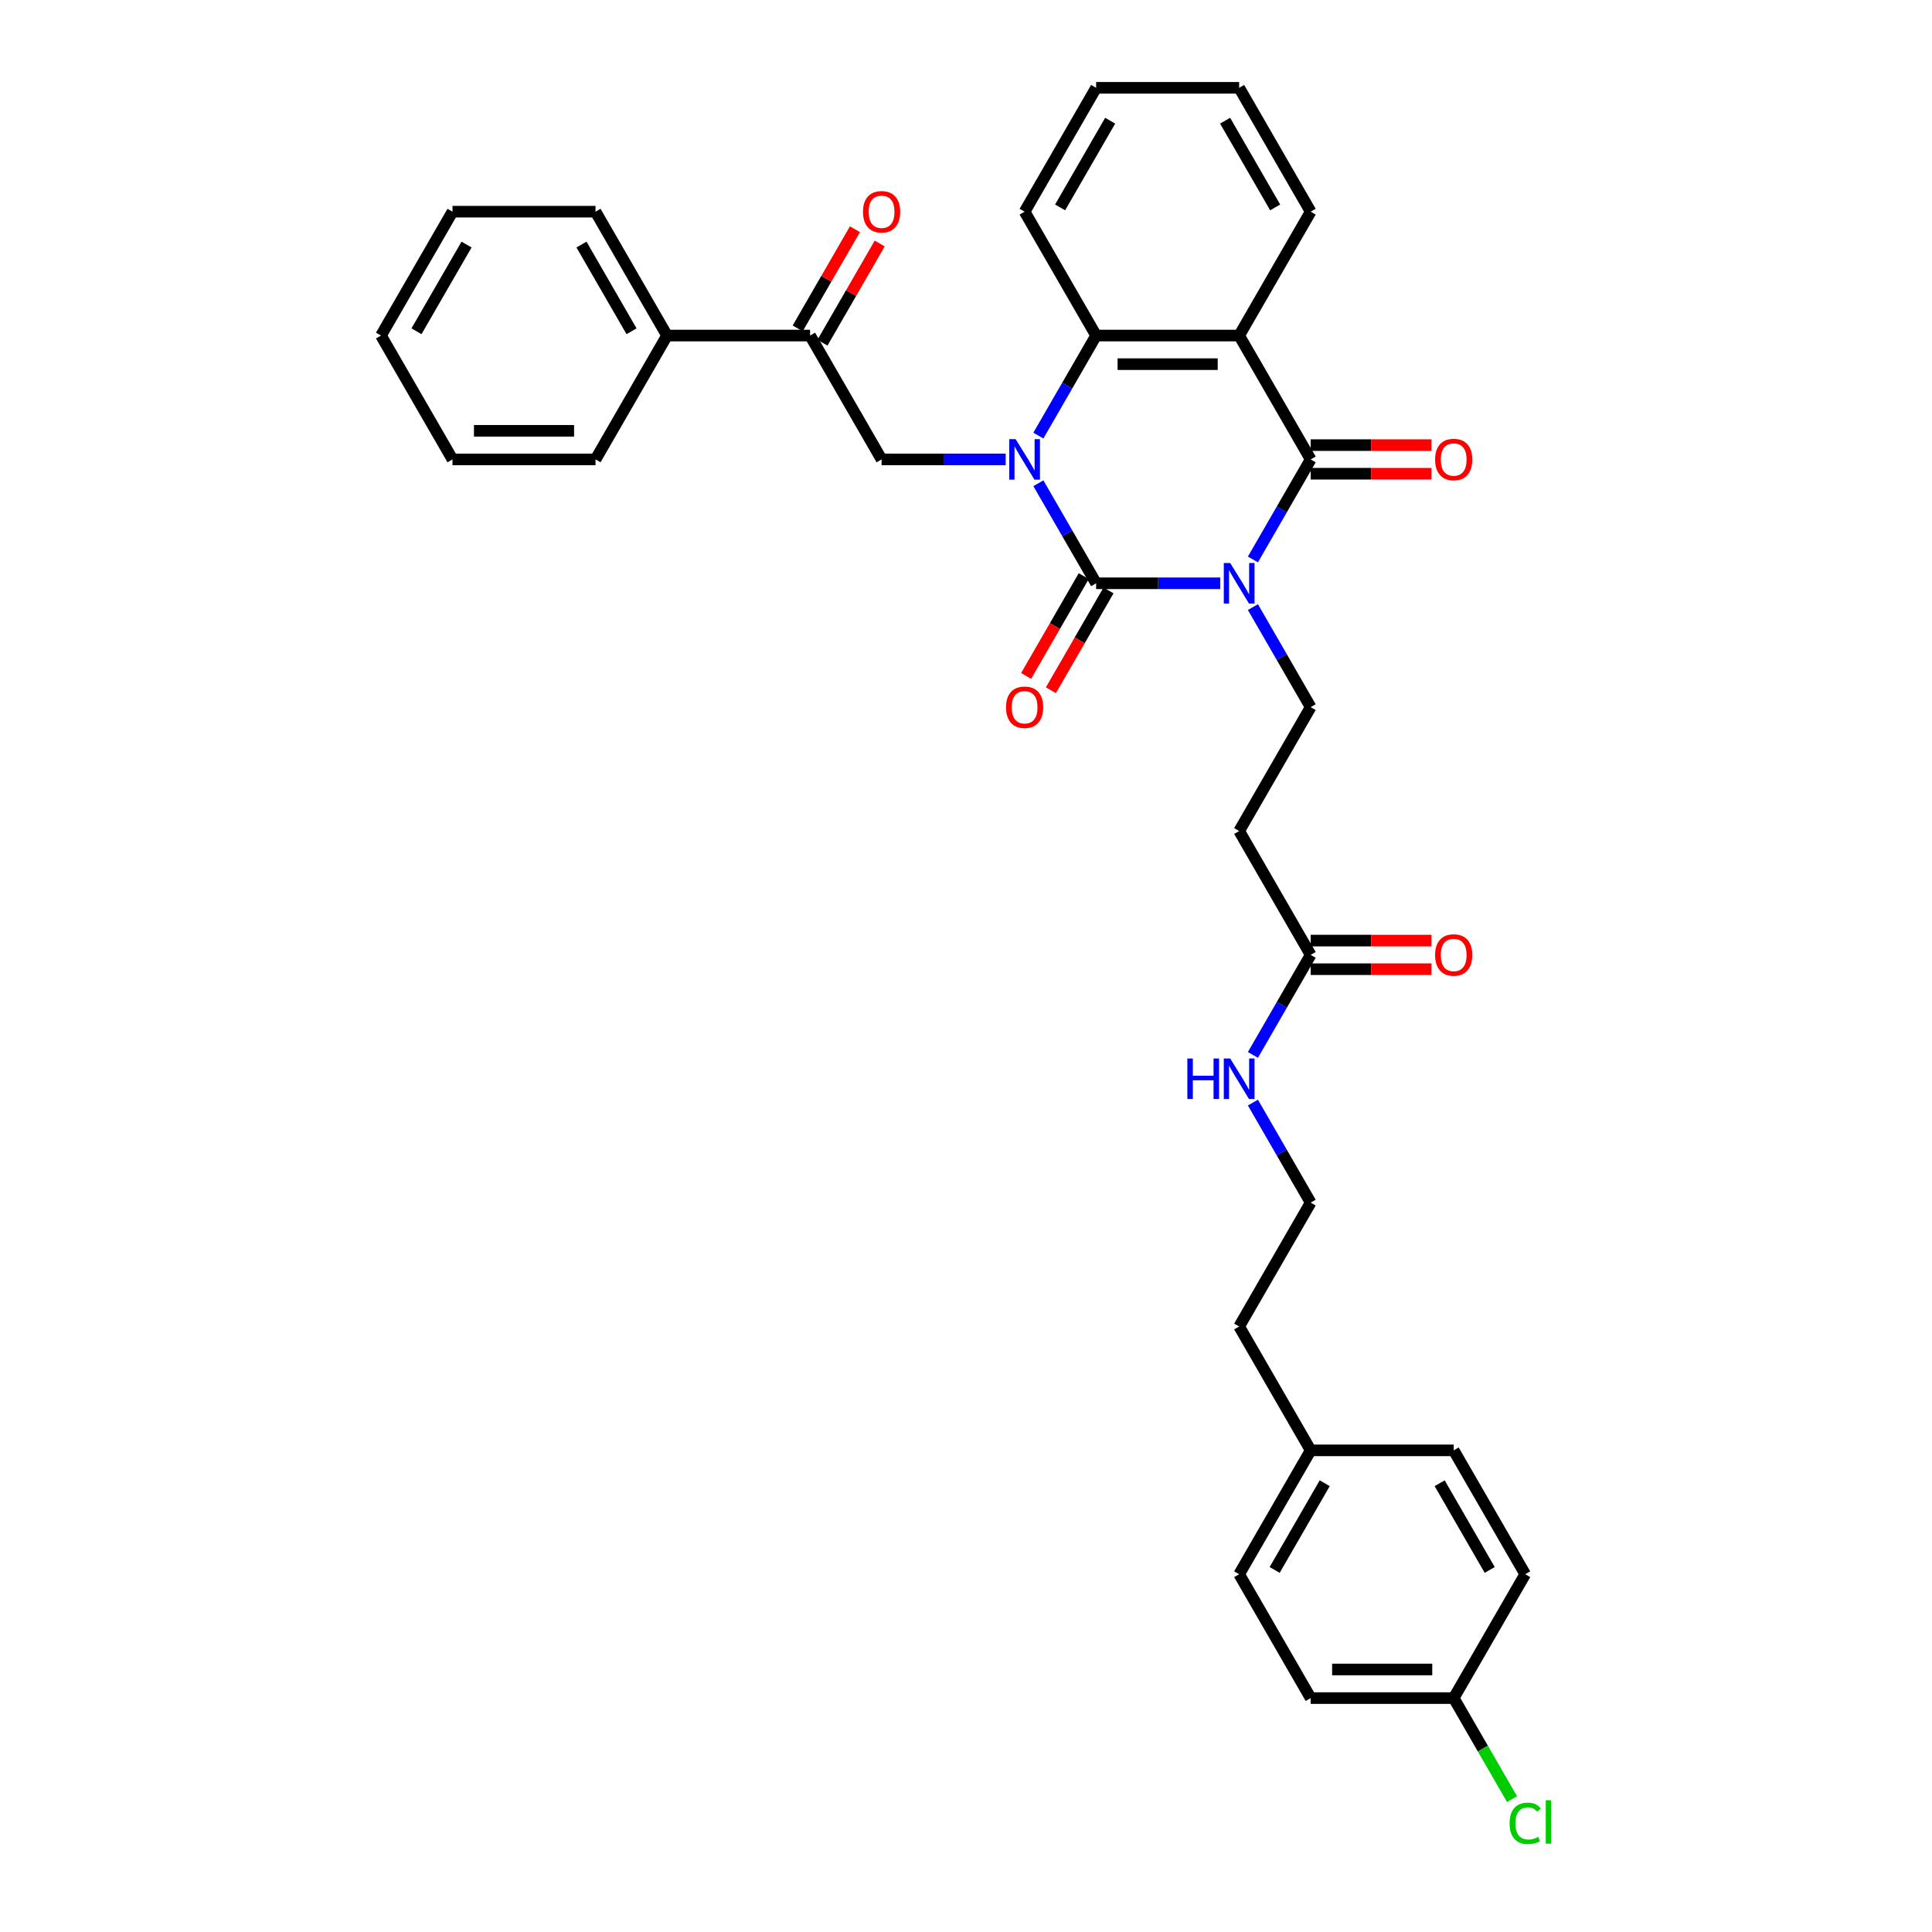 <?xml version='1.0' encoding='iso-8859-1'?>
<svg version='1.1' baseProfile='full'
              xmlns='http://www.w3.org/2000/svg'
                      xmlns:rdkit='http://www.rdkit.org/xml'
                      xmlns:xlink='http://www.w3.org/1999/xlink'
                  xml:space='preserve'
width='1000px' height='1000px' viewBox='0 0 1000 1000'>
<!-- END OF HEADER -->
<rect style='opacity:1.0;fill:#FFFFFF;stroke:none' width='1000' height='1000' x='0' y='0'> </rect>
<path class='bond-0' d='M 631.584,301.908 L 599.469,301.908' style='fill:none;fill-rule:evenodd;stroke:#0000FF;stroke-width:6px;stroke-linecap:butt;stroke-linejoin:miter;stroke-opacity:1' />
<path class='bond-0' d='M 599.469,301.908 L 567.354,301.908' style='fill:none;fill-rule:evenodd;stroke:#000000;stroke-width:6px;stroke-linecap:butt;stroke-linejoin:miter;stroke-opacity:1' />
<path class='bond-2' d='M 648.507,289.574 L 663.454,263.684' style='fill:none;fill-rule:evenodd;stroke:#0000FF;stroke-width:6px;stroke-linecap:butt;stroke-linejoin:miter;stroke-opacity:1' />
<path class='bond-2' d='M 663.454,263.684 L 678.402,237.794' style='fill:none;fill-rule:evenodd;stroke:#000000;stroke-width:6px;stroke-linecap:butt;stroke-linejoin:miter;stroke-opacity:1' />
<path class='bond-6' d='M 648.507,314.241 L 663.454,340.131' style='fill:none;fill-rule:evenodd;stroke:#0000FF;stroke-width:6px;stroke-linecap:butt;stroke-linejoin:miter;stroke-opacity:1' />
<path class='bond-6' d='M 663.454,340.131 L 678.402,366.021' style='fill:none;fill-rule:evenodd;stroke:#000000;stroke-width:6px;stroke-linecap:butt;stroke-linejoin:miter;stroke-opacity:1' />
<path class='bond-1' d='M 567.354,301.908 L 552.407,276.018' style='fill:none;fill-rule:evenodd;stroke:#000000;stroke-width:6px;stroke-linecap:butt;stroke-linejoin:miter;stroke-opacity:1' />
<path class='bond-1' d='M 552.407,276.018 L 537.459,250.128' style='fill:none;fill-rule:evenodd;stroke:#0000FF;stroke-width:6px;stroke-linecap:butt;stroke-linejoin:miter;stroke-opacity:1' />
<path class='bond-9' d='M 560.943,298.206 L 546.029,324.037' style='fill:none;fill-rule:evenodd;stroke:#000000;stroke-width:6px;stroke-linecap:butt;stroke-linejoin:miter;stroke-opacity:1' />
<path class='bond-9' d='M 546.029,324.037 L 531.116,349.867' style='fill:none;fill-rule:evenodd;stroke:#FF0000;stroke-width:6px;stroke-linecap:butt;stroke-linejoin:miter;stroke-opacity:1' />
<path class='bond-9' d='M 573.765,305.609 L 558.852,331.44' style='fill:none;fill-rule:evenodd;stroke:#000000;stroke-width:6px;stroke-linecap:butt;stroke-linejoin:miter;stroke-opacity:1' />
<path class='bond-9' d='M 558.852,331.44 L 543.939,357.271' style='fill:none;fill-rule:evenodd;stroke:#FF0000;stroke-width:6px;stroke-linecap:butt;stroke-linejoin:miter;stroke-opacity:1' />
<path class='bond-5' d='M 520.536,237.794 L 488.421,237.794' style='fill:none;fill-rule:evenodd;stroke:#0000FF;stroke-width:6px;stroke-linecap:butt;stroke-linejoin:miter;stroke-opacity:1' />
<path class='bond-5' d='M 488.421,237.794 L 456.307,237.794' style='fill:none;fill-rule:evenodd;stroke:#000000;stroke-width:6px;stroke-linecap:butt;stroke-linejoin:miter;stroke-opacity:1' />
<path class='bond-34' d='M 537.459,225.461 L 552.407,199.571' style='fill:none;fill-rule:evenodd;stroke:#0000FF;stroke-width:6px;stroke-linecap:butt;stroke-linejoin:miter;stroke-opacity:1' />
<path class='bond-34' d='M 552.407,199.571 L 567.354,173.681' style='fill:none;fill-rule:evenodd;stroke:#000000;stroke-width:6px;stroke-linecap:butt;stroke-linejoin:miter;stroke-opacity:1' />
<path class='bond-3' d='M 678.402,237.794 L 641.386,173.681' style='fill:none;fill-rule:evenodd;stroke:#000000;stroke-width:6px;stroke-linecap:butt;stroke-linejoin:miter;stroke-opacity:1' />
<path class='bond-11' d='M 678.402,245.198 L 709.68,245.198' style='fill:none;fill-rule:evenodd;stroke:#000000;stroke-width:6px;stroke-linecap:butt;stroke-linejoin:miter;stroke-opacity:1' />
<path class='bond-11' d='M 709.68,245.198 L 740.958,245.198' style='fill:none;fill-rule:evenodd;stroke:#FF0000;stroke-width:6px;stroke-linecap:butt;stroke-linejoin:miter;stroke-opacity:1' />
<path class='bond-11' d='M 678.402,230.391 L 709.68,230.391' style='fill:none;fill-rule:evenodd;stroke:#000000;stroke-width:6px;stroke-linecap:butt;stroke-linejoin:miter;stroke-opacity:1' />
<path class='bond-11' d='M 709.68,230.391 L 740.958,230.391' style='fill:none;fill-rule:evenodd;stroke:#FF0000;stroke-width:6px;stroke-linecap:butt;stroke-linejoin:miter;stroke-opacity:1' />
<path class='bond-4' d='M 641.386,173.681 L 567.354,173.681' style='fill:none;fill-rule:evenodd;stroke:#000000;stroke-width:6px;stroke-linecap:butt;stroke-linejoin:miter;stroke-opacity:1' />
<path class='bond-4' d='M 630.281,188.488 L 578.459,188.488' style='fill:none;fill-rule:evenodd;stroke:#000000;stroke-width:6px;stroke-linecap:butt;stroke-linejoin:miter;stroke-opacity:1' />
<path class='bond-16' d='M 641.386,173.681 L 678.402,109.568' style='fill:none;fill-rule:evenodd;stroke:#000000;stroke-width:6px;stroke-linecap:butt;stroke-linejoin:miter;stroke-opacity:1' />
<path class='bond-20' d='M 567.354,173.681 L 530.338,109.568' style='fill:none;fill-rule:evenodd;stroke:#000000;stroke-width:6px;stroke-linecap:butt;stroke-linejoin:miter;stroke-opacity:1' />
<path class='bond-7' d='M 456.307,237.794 L 419.291,173.681' style='fill:none;fill-rule:evenodd;stroke:#000000;stroke-width:6px;stroke-linecap:butt;stroke-linejoin:miter;stroke-opacity:1' />
<path class='bond-8' d='M 678.402,366.021 L 641.386,430.134' style='fill:none;fill-rule:evenodd;stroke:#000000;stroke-width:6px;stroke-linecap:butt;stroke-linejoin:miter;stroke-opacity:1' />
<path class='bond-12' d='M 425.702,177.383 L 440.521,151.715' style='fill:none;fill-rule:evenodd;stroke:#000000;stroke-width:6px;stroke-linecap:butt;stroke-linejoin:miter;stroke-opacity:1' />
<path class='bond-12' d='M 440.521,151.715 L 455.341,126.047' style='fill:none;fill-rule:evenodd;stroke:#FF0000;stroke-width:6px;stroke-linecap:butt;stroke-linejoin:miter;stroke-opacity:1' />
<path class='bond-12' d='M 412.879,169.98 L 427.699,144.312' style='fill:none;fill-rule:evenodd;stroke:#000000;stroke-width:6px;stroke-linecap:butt;stroke-linejoin:miter;stroke-opacity:1' />
<path class='bond-12' d='M 427.699,144.312 L 442.518,118.644' style='fill:none;fill-rule:evenodd;stroke:#FF0000;stroke-width:6px;stroke-linecap:butt;stroke-linejoin:miter;stroke-opacity:1' />
<path class='bond-14' d='M 419.291,173.681 L 345.259,173.681' style='fill:none;fill-rule:evenodd;stroke:#000000;stroke-width:6px;stroke-linecap:butt;stroke-linejoin:miter;stroke-opacity:1' />
<path class='bond-10' d='M 641.386,430.134 L 678.402,494.248' style='fill:none;fill-rule:evenodd;stroke:#000000;stroke-width:6px;stroke-linecap:butt;stroke-linejoin:miter;stroke-opacity:1' />
<path class='bond-13' d='M 678.402,501.651 L 709.68,501.651' style='fill:none;fill-rule:evenodd;stroke:#000000;stroke-width:6px;stroke-linecap:butt;stroke-linejoin:miter;stroke-opacity:1' />
<path class='bond-13' d='M 709.68,501.651 L 740.958,501.651' style='fill:none;fill-rule:evenodd;stroke:#FF0000;stroke-width:6px;stroke-linecap:butt;stroke-linejoin:miter;stroke-opacity:1' />
<path class='bond-13' d='M 678.402,486.845 L 709.68,486.845' style='fill:none;fill-rule:evenodd;stroke:#000000;stroke-width:6px;stroke-linecap:butt;stroke-linejoin:miter;stroke-opacity:1' />
<path class='bond-13' d='M 709.68,486.845 L 740.958,486.845' style='fill:none;fill-rule:evenodd;stroke:#FF0000;stroke-width:6px;stroke-linecap:butt;stroke-linejoin:miter;stroke-opacity:1' />
<path class='bond-15' d='M 678.402,494.248 L 663.454,520.138' style='fill:none;fill-rule:evenodd;stroke:#000000;stroke-width:6px;stroke-linecap:butt;stroke-linejoin:miter;stroke-opacity:1' />
<path class='bond-15' d='M 663.454,520.138 L 648.507,546.027' style='fill:none;fill-rule:evenodd;stroke:#0000FF;stroke-width:6px;stroke-linecap:butt;stroke-linejoin:miter;stroke-opacity:1' />
<path class='bond-27' d='M 345.259,173.681 L 308.243,109.568' style='fill:none;fill-rule:evenodd;stroke:#000000;stroke-width:6px;stroke-linecap:butt;stroke-linejoin:miter;stroke-opacity:1' />
<path class='bond-27' d='M 326.884,171.467 L 300.973,126.588' style='fill:none;fill-rule:evenodd;stroke:#000000;stroke-width:6px;stroke-linecap:butt;stroke-linejoin:miter;stroke-opacity:1' />
<path class='bond-28' d='M 345.259,173.681 L 308.243,237.794' style='fill:none;fill-rule:evenodd;stroke:#000000;stroke-width:6px;stroke-linecap:butt;stroke-linejoin:miter;stroke-opacity:1' />
<path class='bond-25' d='M 648.507,570.695 L 663.454,596.585' style='fill:none;fill-rule:evenodd;stroke:#0000FF;stroke-width:6px;stroke-linecap:butt;stroke-linejoin:miter;stroke-opacity:1' />
<path class='bond-25' d='M 663.454,596.585 L 678.402,622.474' style='fill:none;fill-rule:evenodd;stroke:#000000;stroke-width:6px;stroke-linecap:butt;stroke-linejoin:miter;stroke-opacity:1' />
<path class='bond-29' d='M 678.402,109.568 L 641.386,45.455' style='fill:none;fill-rule:evenodd;stroke:#000000;stroke-width:6px;stroke-linecap:butt;stroke-linejoin:miter;stroke-opacity:1' />
<path class='bond-29' d='M 660.026,107.354 L 634.115,62.475' style='fill:none;fill-rule:evenodd;stroke:#000000;stroke-width:6px;stroke-linecap:butt;stroke-linejoin:miter;stroke-opacity:1' />
<path class='bond-17' d='M 752.433,878.928 L 678.402,878.928' style='fill:none;fill-rule:evenodd;stroke:#000000;stroke-width:6px;stroke-linecap:butt;stroke-linejoin:miter;stroke-opacity:1' />
<path class='bond-17' d='M 741.328,864.121 L 689.506,864.121' style='fill:none;fill-rule:evenodd;stroke:#000000;stroke-width:6px;stroke-linecap:butt;stroke-linejoin:miter;stroke-opacity:1' />
<path class='bond-19' d='M 752.433,878.928 L 767.53,905.077' style='fill:none;fill-rule:evenodd;stroke:#000000;stroke-width:6px;stroke-linecap:butt;stroke-linejoin:miter;stroke-opacity:1' />
<path class='bond-19' d='M 767.53,905.077 L 782.627,931.225' style='fill:none;fill-rule:evenodd;stroke:#00CC00;stroke-width:6px;stroke-linecap:butt;stroke-linejoin:miter;stroke-opacity:1' />
<path class='bond-37' d='M 752.433,878.928 L 789.449,814.814' style='fill:none;fill-rule:evenodd;stroke:#000000;stroke-width:6px;stroke-linecap:butt;stroke-linejoin:miter;stroke-opacity:1' />
<path class='bond-18' d='M 678.402,750.701 L 641.386,686.588' style='fill:none;fill-rule:evenodd;stroke:#000000;stroke-width:6px;stroke-linecap:butt;stroke-linejoin:miter;stroke-opacity:1' />
<path class='bond-23' d='M 678.402,750.701 L 752.433,750.701' style='fill:none;fill-rule:evenodd;stroke:#000000;stroke-width:6px;stroke-linecap:butt;stroke-linejoin:miter;stroke-opacity:1' />
<path class='bond-24' d='M 678.402,750.701 L 641.386,814.814' style='fill:none;fill-rule:evenodd;stroke:#000000;stroke-width:6px;stroke-linecap:butt;stroke-linejoin:miter;stroke-opacity:1' />
<path class='bond-24' d='M 685.672,767.721 L 659.761,812.6' style='fill:none;fill-rule:evenodd;stroke:#000000;stroke-width:6px;stroke-linecap:butt;stroke-linejoin:miter;stroke-opacity:1' />
<path class='bond-35' d='M 530.338,109.568 L 567.354,45.455' style='fill:none;fill-rule:evenodd;stroke:#000000;stroke-width:6px;stroke-linecap:butt;stroke-linejoin:miter;stroke-opacity:1' />
<path class='bond-35' d='M 548.713,107.354 L 574.624,62.475' style='fill:none;fill-rule:evenodd;stroke:#000000;stroke-width:6px;stroke-linecap:butt;stroke-linejoin:miter;stroke-opacity:1' />
<path class='bond-21' d='M 789.449,814.814 L 752.433,750.701' style='fill:none;fill-rule:evenodd;stroke:#000000;stroke-width:6px;stroke-linecap:butt;stroke-linejoin:miter;stroke-opacity:1' />
<path class='bond-21' d='M 771.074,812.6 L 745.163,767.721' style='fill:none;fill-rule:evenodd;stroke:#000000;stroke-width:6px;stroke-linecap:butt;stroke-linejoin:miter;stroke-opacity:1' />
<path class='bond-22' d='M 678.402,878.928 L 641.386,814.814' style='fill:none;fill-rule:evenodd;stroke:#000000;stroke-width:6px;stroke-linecap:butt;stroke-linejoin:miter;stroke-opacity:1' />
<path class='bond-26' d='M 678.402,622.474 L 641.386,686.588' style='fill:none;fill-rule:evenodd;stroke:#000000;stroke-width:6px;stroke-linecap:butt;stroke-linejoin:miter;stroke-opacity:1' />
<path class='bond-32' d='M 308.243,109.568 L 234.211,109.568' style='fill:none;fill-rule:evenodd;stroke:#000000;stroke-width:6px;stroke-linecap:butt;stroke-linejoin:miter;stroke-opacity:1' />
<path class='bond-31' d='M 308.243,237.794 L 234.211,237.794' style='fill:none;fill-rule:evenodd;stroke:#000000;stroke-width:6px;stroke-linecap:butt;stroke-linejoin:miter;stroke-opacity:1' />
<path class='bond-31' d='M 297.138,222.988 L 245.316,222.988' style='fill:none;fill-rule:evenodd;stroke:#000000;stroke-width:6px;stroke-linecap:butt;stroke-linejoin:miter;stroke-opacity:1' />
<path class='bond-30' d='M 641.386,45.455 L 567.354,45.455' style='fill:none;fill-rule:evenodd;stroke:#000000;stroke-width:6px;stroke-linecap:butt;stroke-linejoin:miter;stroke-opacity:1' />
<path class='bond-33' d='M 234.211,237.794 L 197.196,173.681' style='fill:none;fill-rule:evenodd;stroke:#000000;stroke-width:6px;stroke-linecap:butt;stroke-linejoin:miter;stroke-opacity:1' />
<path class='bond-36' d='M 234.211,109.568 L 197.196,173.681' style='fill:none;fill-rule:evenodd;stroke:#000000;stroke-width:6px;stroke-linecap:butt;stroke-linejoin:miter;stroke-opacity:1' />
<path class='bond-36' d='M 241.482,126.588 L 215.571,171.467' style='fill:none;fill-rule:evenodd;stroke:#000000;stroke-width:6px;stroke-linecap:butt;stroke-linejoin:miter;stroke-opacity:1' />
<path  class='atom-0' d='M 636.751 291.425
L 643.621 302.53
Q 644.303 303.625, 645.398 305.609
Q 646.494 307.593, 646.553 307.712
L 646.553 291.425
L 649.337 291.425
L 649.337 312.391
L 646.464 312.391
L 639.091 300.249
Q 638.232 298.828, 637.314 297.199
Q 636.426 295.571, 636.159 295.067
L 636.159 312.391
L 633.435 312.391
L 633.435 291.425
L 636.751 291.425
' fill='#0000FF'/>
<path  class='atom-2' d='M 525.704 227.312
L 532.574 238.416
Q 533.255 239.512, 534.351 241.496
Q 535.446 243.48, 535.506 243.599
L 535.506 227.312
L 538.289 227.312
L 538.289 248.277
L 535.417 248.277
L 528.043 236.136
Q 527.184 234.715, 526.266 233.086
Q 525.378 231.457, 525.112 230.954
L 525.112 248.277
L 522.387 248.277
L 522.387 227.312
L 525.704 227.312
' fill='#0000FF'/>
<path  class='atom-10' d='M 520.714 366.08
Q 520.714 361.046, 523.202 358.233
Q 525.689 355.42, 530.338 355.42
Q 534.987 355.42, 537.475 358.233
Q 539.962 361.046, 539.962 366.08
Q 539.962 371.174, 537.445 374.076
Q 534.928 376.948, 530.338 376.948
Q 525.719 376.948, 523.202 374.076
Q 520.714 371.203, 520.714 366.08
M 530.338 374.579
Q 533.536 374.579, 535.254 372.447
Q 537.001 370.285, 537.001 366.08
Q 537.001 361.964, 535.254 359.891
Q 533.536 357.789, 530.338 357.789
Q 527.14 357.789, 525.393 359.862
Q 523.675 361.935, 523.675 366.08
Q 523.675 370.315, 525.393 372.447
Q 527.14 374.579, 530.338 374.579
' fill='#FF0000'/>
<path  class='atom-12' d='M 742.809 237.854
Q 742.809 232.82, 745.297 230.006
Q 747.784 227.193, 752.433 227.193
Q 757.082 227.193, 759.57 230.006
Q 762.057 232.82, 762.057 237.854
Q 762.057 242.947, 759.54 245.849
Q 757.023 248.722, 752.433 248.722
Q 747.814 248.722, 745.297 245.849
Q 742.809 242.977, 742.809 237.854
M 752.433 246.353
Q 755.631 246.353, 757.349 244.22
Q 759.096 242.059, 759.096 237.854
Q 759.096 233.738, 757.349 231.665
Q 755.631 229.562, 752.433 229.562
Q 749.235 229.562, 747.488 231.635
Q 745.77 233.708, 745.77 237.854
Q 745.77 242.088, 747.488 244.22
Q 749.235 246.353, 752.433 246.353
' fill='#FF0000'/>
<path  class='atom-13' d='M 446.682 109.627
Q 446.682 104.593, 449.17 101.78
Q 451.657 98.966, 456.307 98.966
Q 460.956 98.966, 463.443 101.78
Q 465.931 104.593, 465.931 109.627
Q 465.931 114.72, 463.414 117.623
Q 460.896 120.495, 456.307 120.495
Q 451.687 120.495, 449.17 117.623
Q 446.682 114.75, 446.682 109.627
M 456.307 118.126
Q 459.505 118.126, 461.222 115.994
Q 462.969 113.832, 462.969 109.627
Q 462.969 105.511, 461.222 103.438
Q 459.505 101.336, 456.307 101.336
Q 453.108 101.336, 451.361 103.408
Q 449.644 105.481, 449.644 109.627
Q 449.644 113.862, 451.361 115.994
Q 453.108 118.126, 456.307 118.126
' fill='#FF0000'/>
<path  class='atom-14' d='M 742.809 494.307
Q 742.809 489.273, 745.297 486.46
Q 747.784 483.646, 752.433 483.646
Q 757.082 483.646, 759.57 486.46
Q 762.057 489.273, 762.057 494.307
Q 762.057 499.4, 759.54 502.302
Q 757.023 505.175, 752.433 505.175
Q 747.814 505.175, 745.297 502.302
Q 742.809 499.43, 742.809 494.307
M 752.433 502.806
Q 755.631 502.806, 757.349 500.674
Q 759.096 498.512, 759.096 494.307
Q 759.096 490.191, 757.349 488.118
Q 755.631 486.015, 752.433 486.015
Q 749.235 486.015, 747.488 488.088
Q 745.77 490.161, 745.77 494.307
Q 745.77 498.542, 747.488 500.674
Q 749.235 502.806, 752.433 502.806
' fill='#FF0000'/>
<path  class='atom-16' d='M 614.571 547.878
L 617.414 547.878
L 617.414 556.792
L 628.134 556.792
L 628.134 547.878
L 630.977 547.878
L 630.977 568.844
L 628.134 568.844
L 628.134 559.161
L 617.414 559.161
L 617.414 568.844
L 614.571 568.844
L 614.571 547.878
' fill='#0000FF'/>
<path  class='atom-16' d='M 636.751 547.878
L 643.621 558.983
Q 644.303 560.079, 645.398 562.063
Q 646.494 564.047, 646.553 564.165
L 646.553 547.878
L 649.337 547.878
L 649.337 568.844
L 646.464 568.844
L 639.091 556.703
Q 638.232 555.281, 637.314 553.653
Q 636.426 552.024, 636.159 551.521
L 636.159 568.844
L 633.435 568.844
L 633.435 547.878
L 636.751 547.878
' fill='#0000FF'/>
<path  class='atom-20' d='M 781.365 943.766
Q 781.365 938.555, 783.793 935.83
Q 786.251 933.076, 790.9 933.076
Q 795.224 933.076, 797.533 936.126
L 795.579 937.725
Q 793.891 935.505, 790.9 935.505
Q 787.732 935.505, 786.044 937.637
Q 784.385 939.739, 784.385 943.766
Q 784.385 947.912, 786.103 950.044
Q 787.85 952.176, 791.226 952.176
Q 793.536 952.176, 796.23 950.785
L 797.06 953.006
Q 795.964 953.716, 794.306 954.131
Q 792.647 954.545, 790.811 954.545
Q 786.251 954.545, 783.793 951.762
Q 781.365 948.978, 781.365 943.766
' fill='#00CC00'/>
<path  class='atom-20' d='M 800.08 931.803
L 802.804 931.803
L 802.804 954.279
L 800.08 954.279
L 800.08 931.803
' fill='#00CC00'/>
</svg>
